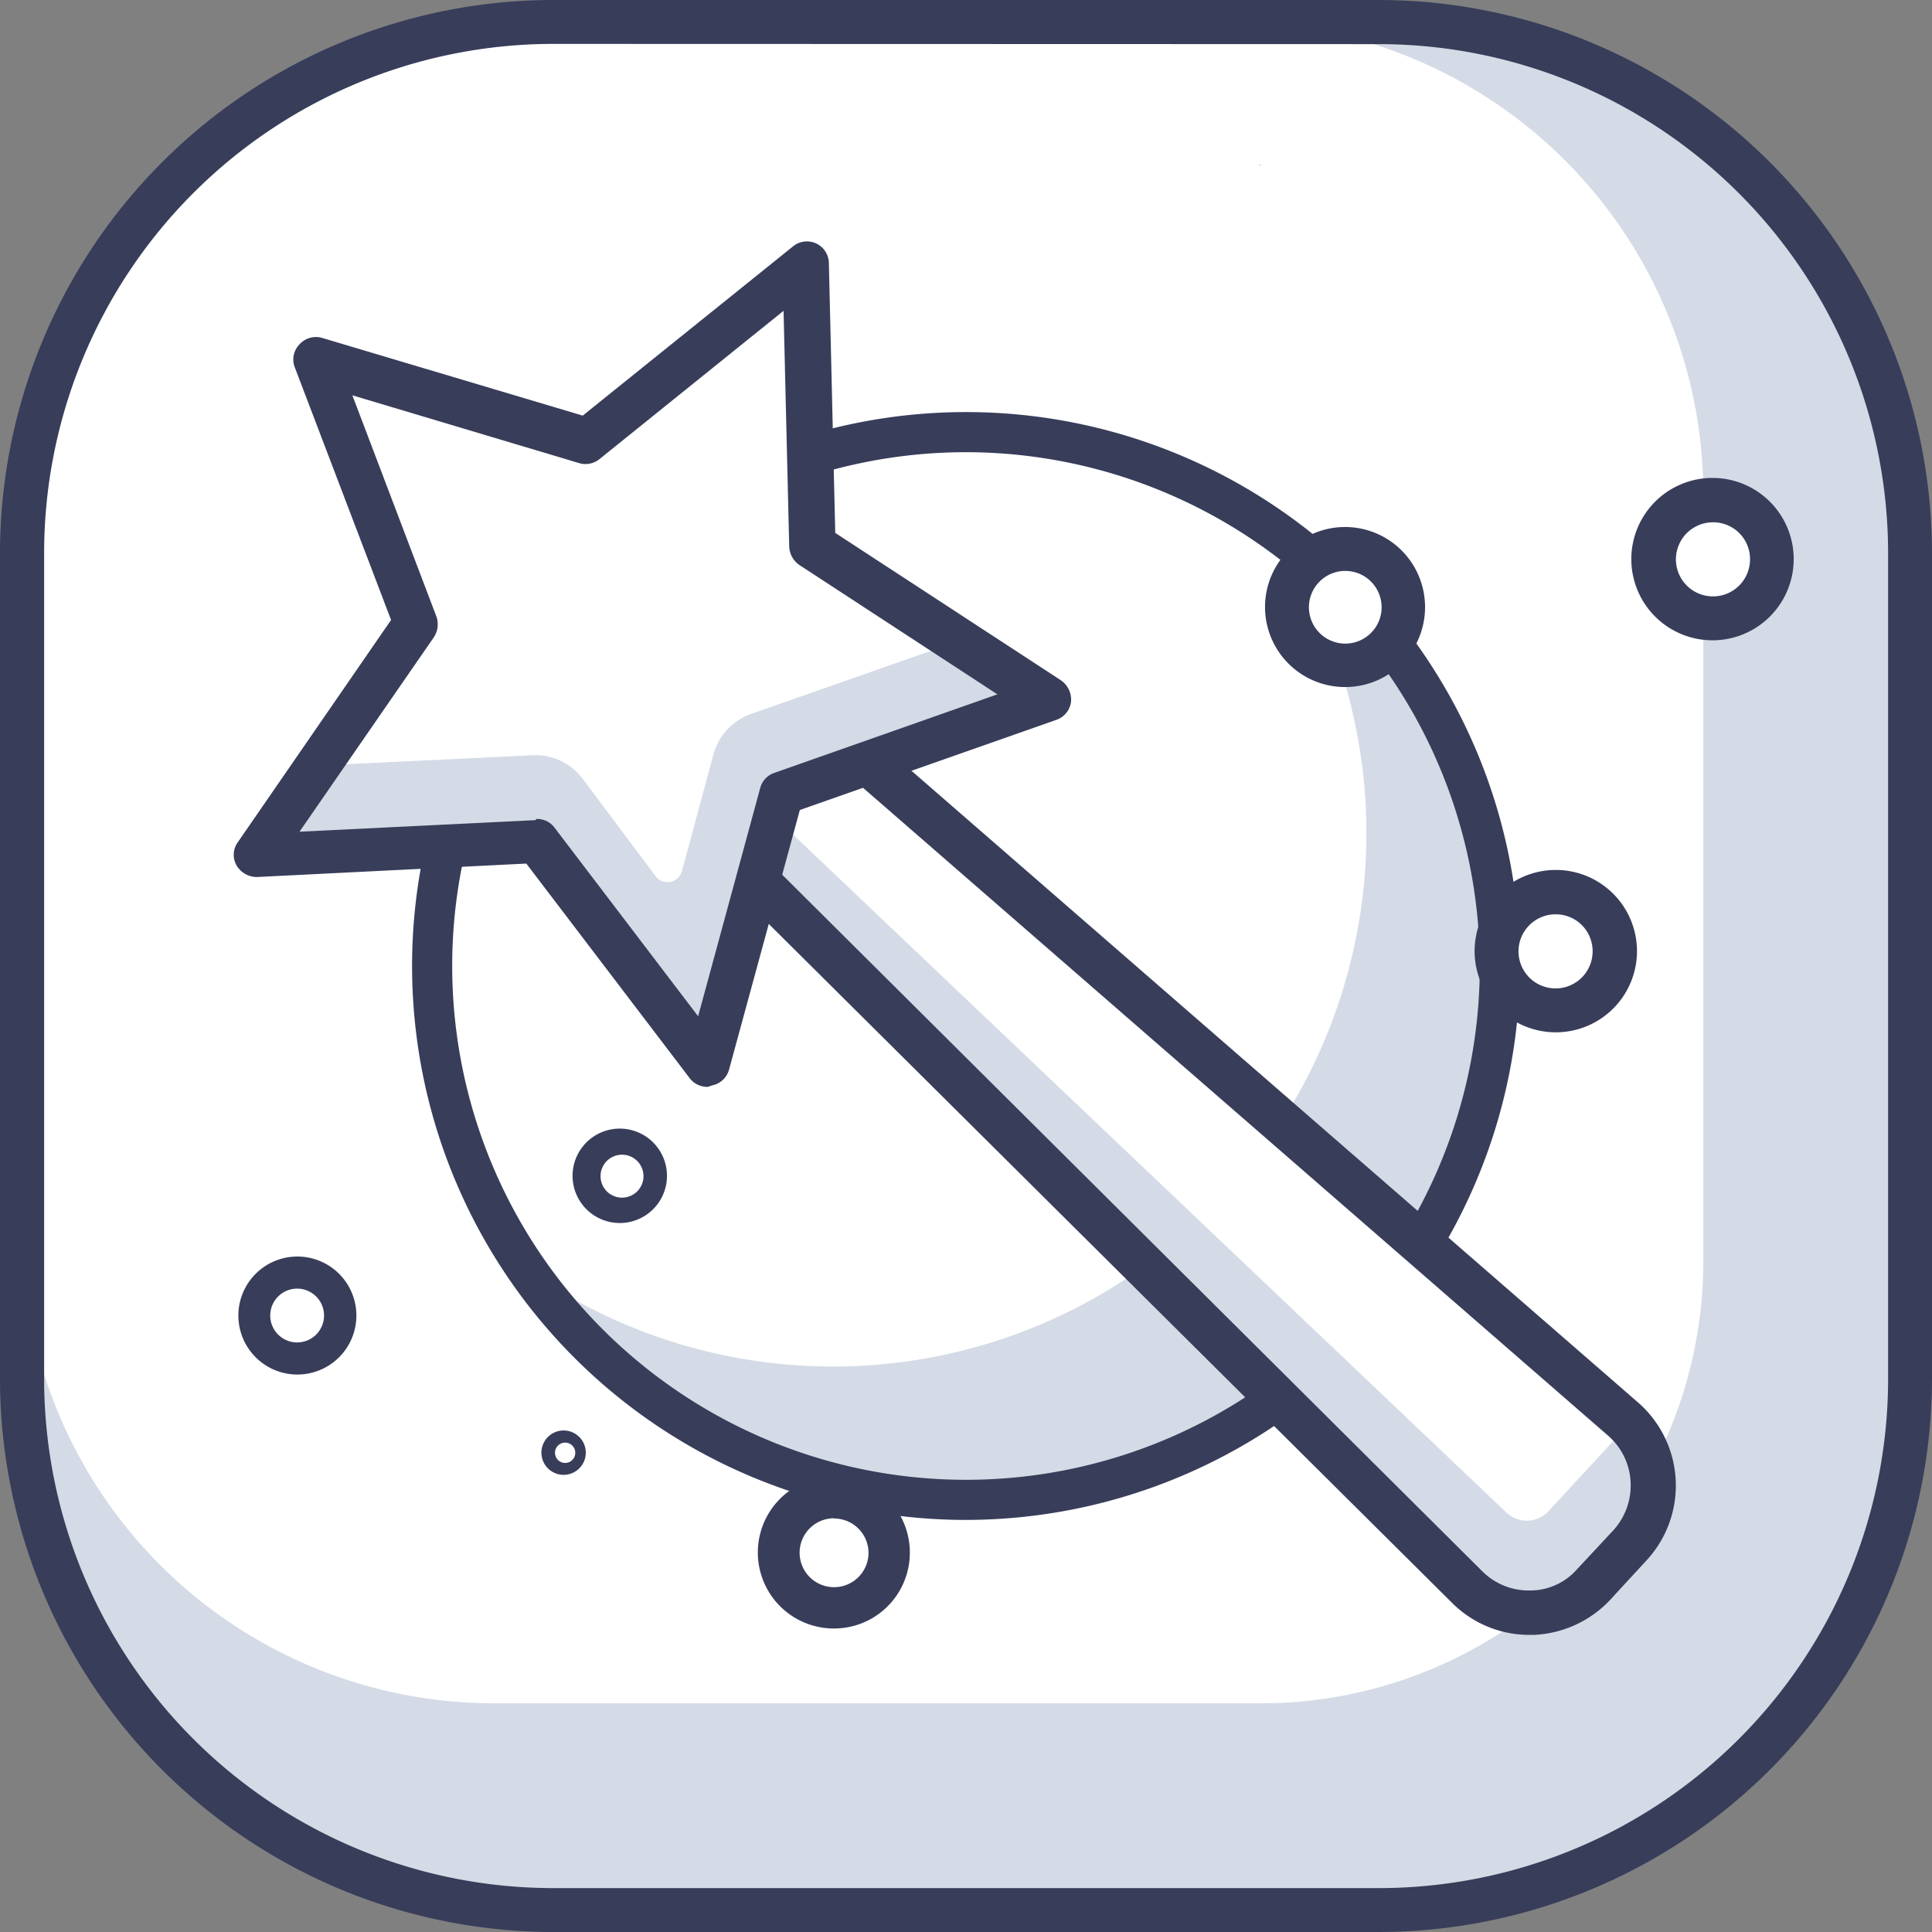 <svg xmlns="http://www.w3.org/2000/svg" viewBox="0 0 81.86 81.86"><rect x="0" y="0" width="81.86" height="81.86" fill="#808080" stroke="none"/><defs><style>.cls-1{fill:#d4dbe6;}.cls-2{fill:#fff;}.cls-3{fill:#383d5a;}</style></defs><title>diseño</title><g id="Capa_2" data-name="Capa 2"><g id="Capa_1-2" data-name="Capa 1"><path class="cls-1" d="M58.42,80.92h-35A22.49,22.49,0,0,1,.94,58.42v-35A22.49,22.49,0,0,1,23.43.94h35a22.49,22.49,0,0,1,22.5,22.49v35A22.5,22.5,0,0,1,58.42,80.92Z"/><path class="cls-2" d="M53.42,72.17H20.93a20,20,0,0,1-20-20V23.43A22.49,22.49,0,0,1,23.43.94H52.17a20,20,0,0,1,20,20v32.5A18.74,18.74,0,0,1,53.42,72.17Z"/><path class="cls-3" d="M58.42,81.86h-35A23.46,23.46,0,0,1,0,58.42v-35A23.46,23.46,0,0,1,23.43,0h35A23.46,23.46,0,0,1,81.86,23.43v35A23.46,23.46,0,0,1,58.42,81.86Zm-35-80A21.58,21.58,0,0,0,1.87,23.43v35A21.58,21.58,0,0,0,23.43,80h35A21.58,21.58,0,0,0,80,58.42v-35A21.58,21.58,0,0,0,58.42,1.87Z"/><path class="cls-2" d="M63.55,40.93A22.62,22.62,0,1,1,40.93,18.31,22.62,22.62,0,0,1,63.55,40.93Z"/><path class="cls-1" d="M53.83,22.37A22.6,22.6,0,0,1,22.37,53.84,22.61,22.61,0,1,0,53.83,22.37Z"/><path class="cls-3" d="M40.93,64.4A23.47,23.47,0,1,1,64.4,40.93,23.5,23.5,0,0,1,40.93,64.4Zm0-45.24A21.77,21.77,0,1,0,62.7,40.93,21.79,21.79,0,0,0,40.93,19.16Z"/><path class="cls-2" d="M59.42,25.72A2.46,2.46,0,1,1,57,23.26,2.46,2.46,0,0,1,59.42,25.72Z"/><path class="cls-3" d="M57,29.11a3.39,3.39,0,1,1,3.38-3.39A3.38,3.38,0,0,1,57,29.11Zm0-4.92a1.54,1.54,0,1,0,1.54,1.53A1.54,1.54,0,0,0,57,24.19Z"/><path class="cls-2" d="M68.42,40.3a2.5,2.5,0,1,1-2.5-2.5A2.5,2.5,0,0,1,68.42,40.3Z"/><path class="cls-3" d="M65.92,43.74a3.44,3.44,0,1,1,3.44-3.44A3.44,3.44,0,0,1,65.92,43.74Zm0-5a1.57,1.57,0,1,0,1.56,1.56A1.56,1.56,0,0,0,65.92,38.74Z"/><path class="cls-2" d="M53.45,7a0,0,0,0,1-.08,0,0,0,0,0,1,.08,0A0,0,0,0,1,53.45,7Z"/><path class="cls-3" d="M53.41,7A.06.06,0,0,1,53.35,7a.06.06,0,0,1,.06,0,0,0,0,0,1,.05,0A.06.06,0,0,1,53.41,7Zm0-.08,0,0a0,0,0,0,0,0,0s0,0,0,0A0,0,0,0,0,53.41,7Z"/><path class="cls-2" d="M75.09,23.69a2.5,2.5,0,1,1-2.5-2.5A2.5,2.5,0,0,1,75.09,23.69Z"/><path class="cls-3" d="M72.59,27.13A3.44,3.44,0,1,1,76,23.69,3.44,3.44,0,0,1,72.59,27.13Zm0-5a1.57,1.57,0,1,0,1.56,1.56A1.56,1.56,0,0,0,72.59,22.13Z"/><path class="cls-2" d="M37.68,65.8a2.34,2.34,0,1,1-2.34-2.34A2.33,2.33,0,0,1,37.68,65.8Z"/><path class="cls-3" d="M35.34,69a3.22,3.22,0,1,1,3.21-3.21A3.21,3.21,0,0,1,35.34,69Zm0-4.67A1.46,1.46,0,1,0,36.8,65.8,1.46,1.46,0,0,0,35.34,64.34Z"/><path class="cls-2" d="M24.56,61.55a.68.68,0,1,1-1.36,0,.68.68,0,0,1,1.36,0Z"/><path class="cls-3" d="M23.88,62.49a.94.94,0,1,1,.94-.94A.94.94,0,0,1,23.88,62.49Zm0-1.36a.43.43,0,0,0,0,.85.43.43,0,1,0,0-.85Z"/><path class="cls-2" d="M14.42,55.74a1.82,1.82,0,1,1-1.82-1.82A1.83,1.83,0,0,1,14.42,55.74Z"/><path class="cls-3" d="M12.6,58.24a2.5,2.5,0,1,1,2.5-2.5A2.5,2.5,0,0,1,12.6,58.24Zm0-3.64a1.14,1.14,0,1,0,1.13,1.14A1.14,1.14,0,0,0,12.6,54.6Z"/><path class="cls-2" d="M27.71,49.83a1.45,1.45,0,1,1-1.45-1.45A1.45,1.45,0,0,1,27.71,49.83Z"/><path class="cls-3" d="M26.26,51.82a2,2,0,1,1,2-2A2,2,0,0,1,26.26,51.82Zm0-2.89a.91.91,0,0,0,0,1.81.91.91,0,1,0,0-1.81Z"/><path class="cls-2" d="M69.07,65.5l-1.53,1.64a3.75,3.75,0,0,1-5.39.1L27.75,33l4.4-4.74L68.78,60.11A3.76,3.76,0,0,1,69.07,65.5Z"/><path class="cls-1" d="M65.58,64.06a1.25,1.25,0,0,1-1.78,0L29.35,31.32,27.75,33l34.4,34.2a3.75,3.75,0,0,0,5.39-.1l1.53-1.65A3.74,3.74,0,0,0,69,60.36Z"/><path class="cls-3" d="M65,69.27h-.09a4.63,4.63,0,0,1-3.39-1.36L27.09,33.7a.93.93,0,0,1,0-1.3l4.4-4.74a.94.94,0,0,1,1.3-.07L69.39,59.41a4.67,4.67,0,0,1,.36,6.72l-1.52,1.65A4.71,4.71,0,0,1,65,69.27ZM29.06,33,62.81,66.58a2.78,2.78,0,0,0,2,.81,2.64,2.64,0,0,0,2-.89l1.53-1.64a2.83,2.83,0,0,0,.75-2.07,2.78,2.78,0,0,0-1-2L32.22,29.6Zm40,32.48h0Z"/><path class="cls-2" d="M13.37,15.26,24.8,18.68l9.29-7.48.29,11.92,10,6.53-11.25,4L30,45.11l-7.24-9.48-11.91.59,6.77-9.81Z"/><path class="cls-1" d="M31.82,30.25A2.52,2.52,0,0,0,30.22,32l-1.33,4.92a.63.63,0,0,1-1.1.22L24.69,33a2.49,2.49,0,0,0-2.11-1l-9.17.44-2.57,3.72,11.91-.59L30,45.11,33.11,33.6l11.25-4-3.73-2.44Z"/><path class="cls-3" d="M30,46.05a.93.93,0,0,1-.78-.37L22.3,36.59l-11.42.57h0a1,1,0,0,1-.85-.48.91.91,0,0,1,.05-1l6.49-9.41L12.5,15.59a.92.92,0,0,1,.19-1,.94.94,0,0,1,1-.26l11,3.28,8.91-7.17a.93.93,0,0,1,1.52.71l.27,11.43,9.57,6.25a1,1,0,0,1,.42.9.93.93,0,0,1-.62.77L33.89,34.32l-3,11a.93.93,0,0,1-.72.67ZM22.72,34.7a.92.92,0,0,1,.77.36l6.09,8,2.63-9.67a.93.93,0,0,1,.59-.64l9.46-3.33-8.39-5.48a1,1,0,0,1-.43-.77l-.24-10-7.81,6.29a.94.94,0,0,1-.86.16l-9.6-2.87,3.56,9.37a1,1,0,0,1-.1.87l-5.7,8.25,10-.49Z"/></g></g></svg>